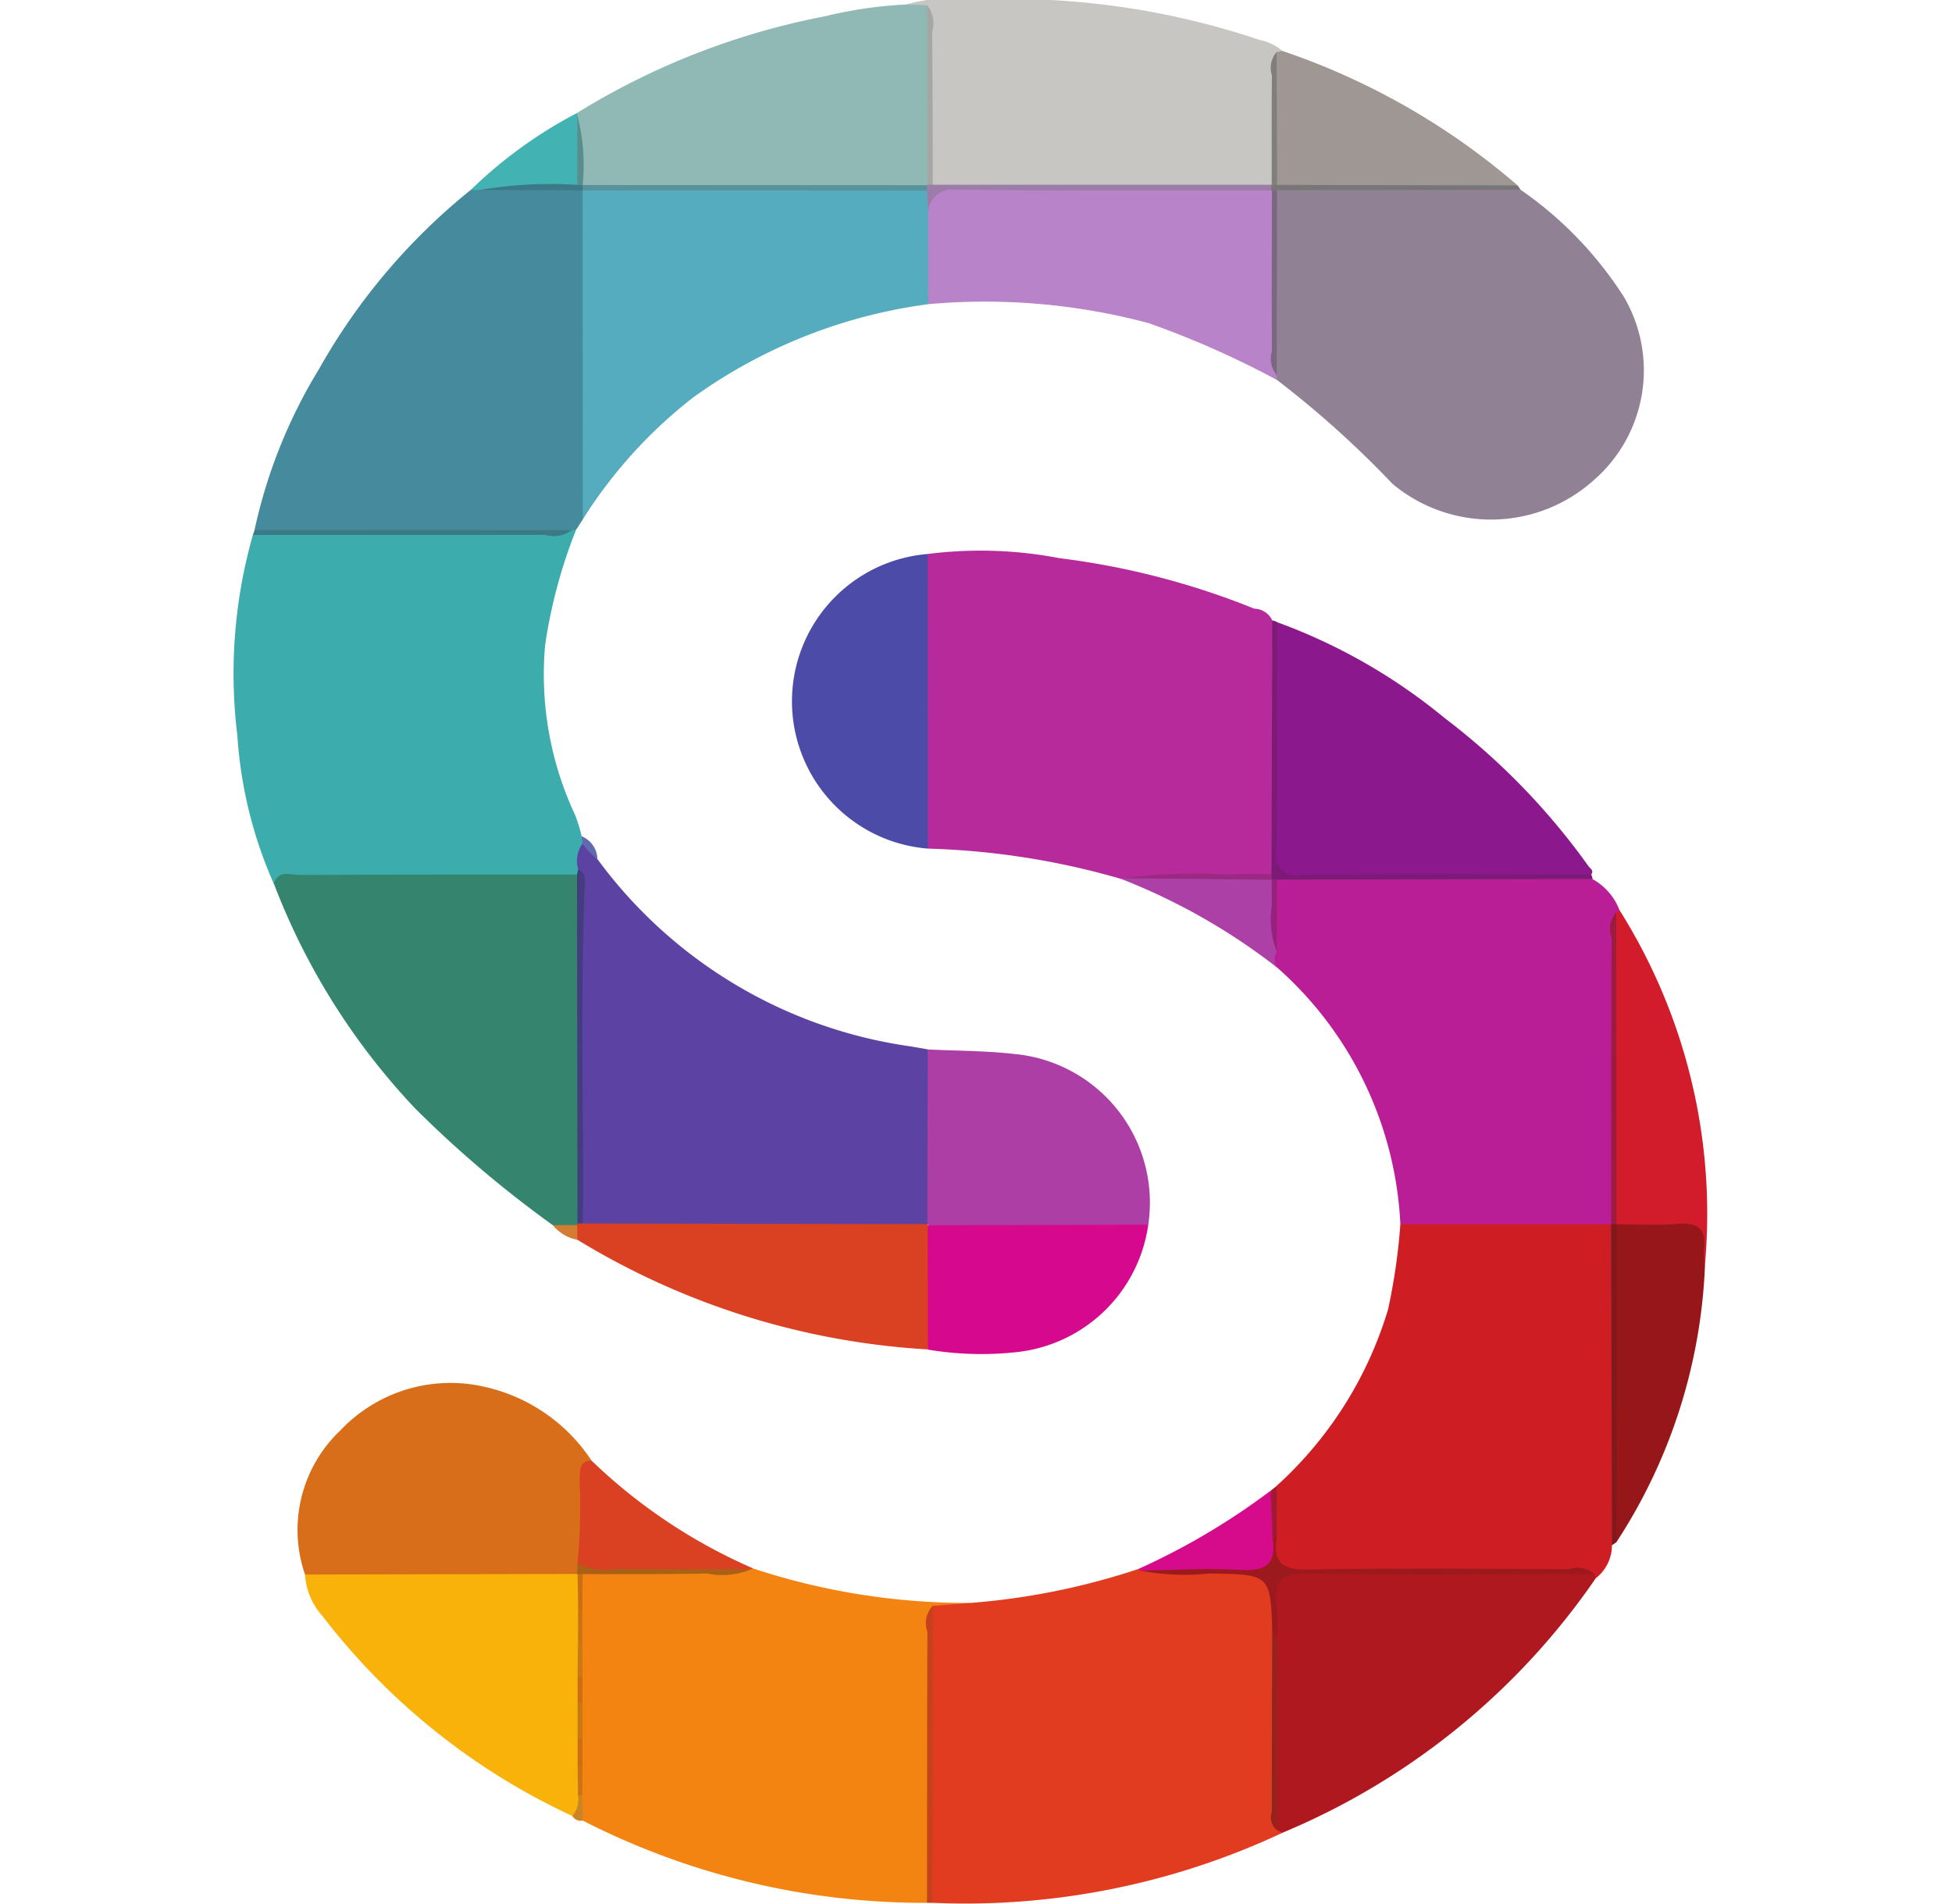 <svg id="OBJECTS" xmlns="http://www.w3.org/2000/svg" viewBox="0 0 20 19.5">
  <defs>
    <style>
      .cls-1 {
        fill: #3cacac;
      }

      .cls-2 {
        fill: #b62a9c;
      }

      .cls-3 {
        fill: #f48412;
      }

      .cls-4 {
        fill: #e23c20;
      }

      .cls-5 {
        fill: #908294;
      }

      .cls-6 {
        fill: #ba1e96;
      }

      .cls-7 {
        fill: #ce1e24;
      }

      .cls-8 {
        fill: #5c42a2;
      }

      .cls-9 {
        fill: #468a9e;
      }

      .cls-10 {
        fill: #34846e;
      }

      .cls-11 {
        fill: #54acbe;
      }

      .cls-12 {
        fill: #c8c6c2;
      }

      .cls-13 {
        fill: #ae181e;
      }

      .cls-14 {
        fill: #90b8b4;
      }

      .cls-15 {
        fill: #8c188e;
      }

      .cls-16 {
        fill: #d86e1a;
      }

      .cls-17 {
        fill: #b883c8;
      }

      .cls-18 {
        fill: #f8b20a;
      }

      .cls-19 {
        fill: #ac3ea6;
      }

      .cls-20 {
        fill: #4c4ca8;
      }

      .cls-21 {
        fill: #da4022;
      }

      .cls-22 {
        fill: #d6088e;
      }

      .cls-23 {
        fill: #d21c2c;
      }

      .cls-24 {
        fill: #97161a;
      }

      .cls-25 {
        fill: #9f9793;
      }

      .cls-26 {
        fill: #da4123;
      }

      .cls-27 {
        fill: #ad40a7;
      }

      .cls-28 {
        fill: #d50b8b;
      }

      .cls-29 {
        fill: #43b2b2;
      }

      .cls-30 {
        fill: #7b1b75;
      }

      .cls-31 {
        fill: #3c7986;
      }

      .cls-32 {
        fill: #80191e;
      }

      .cls-33 {
        fill: #c5421c;
      }

      .cls-34 {
        fill: #797678;
      }

      .cls-35 {
        fill: #a21a32;
      }

      .cls-36 {
        fill: #d37c33;
      }

      .cls-37 {
        fill: #6369ae;
      }

      .cls-38 {
        fill: #cd8425;
      }

      .cls-39 {
        fill: #433c7e;
      }

      .cls-40 {
        fill: #9a2982;
      }

      .cls-41 {
        fill: #a86115;
      }

      .cls-42 {
        fill: #ca7013;
      }

      .cls-43 {
        fill: #cc7912;
      }

      .cls-44 {
        fill: #cb7512;
      }

      .cls-45 {
        fill: #9c191e;
      }

      .cls-46 {
        fill: #95221d;
      }

      .cls-47 {
        fill: #7b6880;
      }

      .cls-48 {
        fill: #9d1b3f;
      }

      .cls-49 {
        fill: #96227e;
      }

      .cls-50 {
        fill: #9b7da8;
      }

      .cls-51 {
        fill: #58929a;
      }

      .cls-52 {
        fill: #a6a6a5;
      }

      .cls-53 {
        fill: #807f7e;
      }

      .cls-54 {
        fill: #588f8d;
      }
    </style>
  </defs>
  <title>Safecard color</title>
  <g>
    <path class="cls-1" d="M5.902,5.428A5.245,5.245,0,0,0,5.585,6.61,3.393,3.393,0,0,0,5.89,8.343a1.55,1.55,0,0,1,.07.225,0.099,0.099,0,0,1,.038.106,0.798,0.798,0,0,1-.064.287,0.203,0.203,0,0,1-.078.051,4.031,4.031,0,0,1-.788.028c-0.754.009-1.509-.009-2.264,0.01a4.459,4.459,0,0,1-.372-1.515A5.187,5.187,0,0,1,2.591,5.48a0.526,0.526,0,0,1,.377-0.073c0.946-.003,1.892.002,2.838-0.003A0.153,0.153,0,0,1,5.902,5.428Z"/>
    <path class="cls-2" d="M9.504,5.675a4.287,4.287,0,0,1,1.353.043,7.918,7.918,0,0,1,1.994.517,0.21,0.21,0,0,1,.185.121,0.427,0.427,0,0,1,.068.25q0.002,1.066-.001,2.132a0.396,0.396,0,0,1-.041.204,0.291,0.291,0,0,1-.261.087C12.385,9.026,11.968,9.05,11.552,9.01l-0.049-.002a7.873,7.873,0,0,0-1.995-.315A0.441,0.441,0,0,1,9.416,8.35q-0.003-1.165,0-2.329A0.457,0.457,0,0,1,9.504,5.675Z"/>
    <path class="cls-3" d="M7.723,16.069a7.002,7.002,0,0,0,2.218.351,3.432,3.432,0,0,1-.337.169,0.676,0.676,0,0,0-.029.31c-0.002.749,0,1.497-.002,2.246a0.446,0.446,0,0,1-.075.347,7.68,7.68,0,0,1-3.526-.842,0.338,0.338,0,0,1-.075-0.256c0-.105,0-0.21-0.001-0.315,0-.09,0-0.18,0-0.269q0.001-.18,0-0.36c0-.091,0-0.181,0-0.272q0.001-.183,0-0.366,0.001-.164,0-0.327a0.621,0.621,0,0,1,.064-0.373,0.338,0.338,0,0,1,.225-0.056c0.481,0.005.963-.021,1.444,0.015Q7.676,16.071,7.723,16.069Z"/>
    <path class="cls-4" d="M9.556,16.45l0.386-.03a7.187,7.187,0,0,0,1.725-.349h0.049a9.427,9.427,0,0,1,1.07-.017c0.256,0.003.306,0.058,0.317,0.306,0.006,0.13.002,0.261,0.003,0.392,0.01,0.642-.026,1.286.021,1.928,0.006,0.031.01,0.063,0.014,0.094a7.65,7.65,0,0,1-3.588.718,0.646,0.646,0,0,1-.025-0.31q-0.004-1.237,0-2.475A0.424,0.424,0,0,1,9.556,16.45Z"/>
    <path class="cls-5" d="M15.58,1.944a3.845,3.845,0,0,1,1.063,1.105,1.489,1.489,0,0,1-.307,1.864,1.575,1.575,0,0,1-2.069.043,10.103,10.103,0,0,0-1.185-1.065,0.266,0.266,0,0,1-.053-0.087c-0.042-.56-0.013-1.12-0.016-1.68a0.268,0.268,0,0,1,.066-0.195,0.454,0.454,0,0,1,.279-0.054c0.64-.002,1.28-0.001,1.92-0.001A0.505,0.505,0,0,1,15.58,1.944Z"/>
    <path class="cls-6" d="M14.348,12.54a3.746,3.746,0,0,0-1.265-2.631,0.207,0.207,0,0,1-.072-0.224c0.004-.146-0.001-0.293,0-0.439a0.311,0.311,0,0,1,.091-0.268,0.644,0.644,0,0,1,.31-0.04q1.275-.002,2.551,0a0.561,0.561,0,0,1,.355.068,0.612,0.612,0,0,1,.275.317,0.315,0.315,0,0,0-.011.095c0.004,0.936.001,1.872,0.001,2.808a0.727,0.727,0,0,1-.031.285,0.163,0.163,0,0,1-.07.072,2.579,2.579,0,0,1-.757.042c-0.342.007-.684,0.003-1.026,0.001A0.482,0.482,0,0,1,14.348,12.54Z"/>
    <path class="cls-7" d="M14.348,12.54l2.159,0a0.397,0.397,0,0,1,.075.323c0.003,0.869.001,1.739,0.001,2.608a0.704,0.704,0,0,1-.067.358,0.428,0.428,0,0,1-.166.338c-0.032-.005-0.065-0.01-0.098-0.015-0.954-.016-1.907,0-2.861-0.008-0.335-.003-0.365-0.036-0.383-0.38a1.075,1.075,0,0,1,.073-0.544,3.98,3.98,0,0,0,1.141-1.807A6.205,6.205,0,0,0,14.348,12.54Z"/>
    <path class="cls-8" d="M5.925,8.907a0.303,0.303,0,0,1,.043-0.265c0.118-.012.098,0.11,0.153,0.158a4.812,4.812,0,0,0,3.202,1.918l0.181,0.031c0.015,0.032.009-.013,0.014,0.021a4.561,4.561,0,0,1-.013,1.777,0.515,0.515,0,0,1-.35.078q-1.426.004-2.853,0a0.593,0.593,0,0,1-.33-0.059,0.364,0.364,0,0,1-.078-0.295q-0.003-1.526-.002-3.053A2.473,2.473,0,0,0,5.925,8.907Z"/>
    <path class="cls-9" d="M5.902,5.428q-0.022.001-.044,0.003a3.92,3.92,0,0,1-.732.02c-0.753.004-1.506,0.002-2.26,0.001a0.507,0.507,0,0,1-.258-0.023,5.304,5.304,0,0,1,.659-1.646A6.35,6.35,0,0,1,4.82,1.948a0.383,0.383,0,0,1,.133-0.06,2.966,2.966,0,0,1,1.015.047,0.434,0.434,0,0,1,.078.323C6.033,3.16,6.061,4.062,6.039,4.964a0.722,0.722,0,0,1-.068.357Z"/>
    <path class="cls-10" d="M2.805,9.049c0.054-.143.178-0.085,0.272-0.086,0.945-.005,1.89-0.004,2.835-0.004a0.387,0.387,0,0,1,.029.254q0.003,1.614.002,3.229a0.291,0.291,0,0,1-.011.096,0.24,0.24,0,0,1-.267.013A11.49,11.49,0,0,1,4.257,11.358,6.948,6.948,0,0,1,2.805,9.049Z"/>
    <path class="cls-11" d="M5.971,5.321L5.97,1.949l0.038-.035a0.523,0.523,0,0,1,.257-0.039q1.475-.002,2.949,0a0.586,0.586,0,0,1,.259.035,0.245,0.245,0,0,1,.099.211,2.666,2.666,0,0,1-.062.995A5.318,5.318,0,0,0,7.104,4.07,4.838,4.838,0,0,0,5.971,5.321Z"/>
    <path class="cls-12" d="M9.283,0.046A1.5,1.5,0,0,1,9.902,0a8.071,8.071,0,0,1,3.007.41A0.499,0.499,0,0,1,13.14.522a0.65,0.65,0,0,1-.018.088c-0.043.313-.008,0.628-0.019,0.942a0.727,0.727,0,0,1-.043.335,0.187,0.187,0,0,1-.078.06,4.328,4.328,0,0,1-.784.023c-0.76.004-1.52,0.003-2.28,0.001A0.675,0.675,0,0,1,9.56,1.923a0.385,0.385,0,0,1-.08-0.317C9.477,1.225,9.48.843,9.478,0.462A0.464,0.464,0,0,0,9.436.184C9.394,0.129,9.321.106,9.283,0.046Z"/>
    <path class="cls-13" d="M16.338,16.125L16.35,16.167a7.294,7.294,0,0,1-3.21,2.607l-0.054-.025a6.346,6.346,0,0,1-.027-1.021c-0.008-.325-0.002-0.65-0.002-0.975,0-.167.001-0.334,0-0.501-0.001-.088.013-0.156,0.125-0.154C14.234,16.115,15.287,16.066,16.338,16.125Z"/>
    <path class="cls-14" d="M9.283,0.046L9.5,0.054c0.056,0.597.012,1.196,0.023,1.794a0.077,0.077,0,0,1-.06.071C8.328,1.925,7.192,1.92,6.056,1.921a0.199,0.199,0,0,1-.092-0.016,1.487,1.487,0,0,1-.058-0.705l0.008-.044A7.53,7.53,0,0,1,8.457.166,4.405,4.405,0,0,1,9.283.046Z"/>
    <path class="cls-15" d="M13.084,6.373a5.841,5.841,0,0,1,1.717.982,7.051,7.051,0,0,1,1.474,1.517c0.018,0.026.06,0.045,0.028,0.087a2.542,2.542,0,0,1-.625.022c-0.796.005-1.592-.003-2.388,0.006-0.181.002-.239-0.044-0.237-0.232,0.011-.735.004-1.47,0.005-2.204A0.281,0.281,0,0,1,13.084,6.373Z"/>
    <path class="cls-16" d="M3.125,16.129a1.403,1.403,0,0,1,.36-1.474,1.553,1.553,0,0,1,1.488-.447,1.772,1.772,0,0,1,1.089.756,1.222,1.222,0,0,0-.064.539,1.261,1.261,0,0,1-.054.593,0.19,0.19,0,0,1-.102.084c-0.516.062-1.034,0.017-1.551,0.028-0.281.006-.561,0.003-0.842,0A0.461,0.461,0,0,1,3.125,16.129Z"/>
    <path class="cls-17" d="M9.509,3.116L9.51,2.158c-0.004-.182.071-0.242,0.265-0.24,1.065,0.012,2.131.004,3.196,0.006a0.082,0.082,0,0,1,.079.049c0.011,0.538.001,1.077,0.006,1.615a0.492,0.492,0,0,0,.024.255q0.002,0.024.001,0.048A9.325,9.325,0,0,0,11.769,3.31,6.499,6.499,0,0,0,9.509,3.116Z"/>
    <path class="cls-18" d="M3.125,16.129l2.791-.006L5.939,16.16c0.006,0.115.002,0.231,0.003,0.346q0,0.154,0,.308,0,0.179,0,.358,0,0.135,0,.27,0,0.18,0,.36,0,0.135,0,.27,0,0.158,0,.315c-0.027.072,0.065,0.186-.077,0.216a6.86,6.86,0,0,1-2.562-2.05A0.698,0.698,0,0,1,3.125,16.129Z"/>
    <path class="cls-19" d="M9.501,12.54q0.002-.895.004-1.79c0.297,0.015.596,0.013,0.89,0.047a1.529,1.529,0,0,1,1.37,1.749,0.32,0.32,0,0,1-.218.074c-0.62.007-1.239,0.011-1.858-.003a0.318,0.318,0,0,1-.15-0.042Z"/>
    <path class="cls-20" d="M9.504,5.675q0.002,1.509.003,3.018A1.514,1.514,0,0,1,9.504,5.675Z"/>
    <path class="cls-21" d="M5.97,12.533l3.53,0.006,0.004,0.011a0.471,0.471,0,0,1,.073.374,2.2,2.2,0,0,1-.071.899,7.741,7.741,0,0,1-3.591-1.124,0.108,0.108,0,0,1-.004-0.151l0.004-.016A0.033,0.033,0,0,1,5.97,12.533Z"/>
    <path class="cls-22" d="M9.507,13.825q-0.001-.637-0.002-1.274l2.26-.006A1.526,1.526,0,0,1,10.423,13.85,3.324,3.324,0,0,1,9.507,13.825Z"/>
    <path class="cls-23" d="M16.56,9.343a0.096,0.096,0,0,0,.032-0.022,5.839,5.839,0,0,1,.876,3.644,0.466,0.466,0,0,0-.616-0.352,0.419,0.419,0,0,1-.278-0.047,0.106,0.106,0,0,1-.038-0.084q-0.001-1.442.001-2.883A0.505,0.505,0,0,1,16.56,9.343Z"/>
    <path class="cls-24" d="M16.562,12.541c0.207,0,.416.013,0.622-0.004,0.216-.018.305,0.057,0.274,0.274a0.716,0.716,0,0,0,.011.154,5.584,5.584,0,0,1-.907,2.832,0.406,0.406,0,0,1-.025-0.23q-0.002-1.398,0-2.797A0.402,0.402,0,0,1,16.562,12.541Z"/>
    <path class="cls-25" d="M13.08,0.533l0.06-.011a7.23,7.23,0,0,1,2.41,1.378c-0.48.05-.961,0.016-1.441,0.02a9.156,9.156,0,0,1-1.023-.013A7.741,7.741,0,0,1,13.08.533Z"/>
    <path class="cls-26" d="M5.917,16.019a6.171,6.171,0,0,0,.021-0.871c0.008-.086-0.007-0.184.124-0.185a5.586,5.586,0,0,0,1.661,1.106,0.056,0.056,0,0,0-.027.006c-0.55.049-1.101,0.01-1.652,0.021A0.14,0.14,0,0,1,5.917,16.019Z"/>
    <path class="cls-27" d="M13.082,9.748a0.159,0.159,0,0,0,0,.161,6.379,6.379,0,0,0-1.58-.9l0.015-.012c0.478-.025.956-0.005,1.433-0.011a0.133,0.133,0,0,1,.087.023,0.916,0.916,0,0,1,.017.268A1.786,1.786,0,0,0,13.082,9.748Z"/>
    <path class="cls-28" d="M11.666,16.071a7.084,7.084,0,0,0,1.353-.801,1.32,1.32,0,0,1,.037.49c-0.004.376,0.046,0.337-.331,0.336-0.348-.001-0.696.012-1.043-0.008Z"/>
    <path class="cls-29" d="M4.92,1.946l-0.1.003a4.64,4.64,0,0,1,1.093-.792L5.917,1.181a2.418,2.418,0,0,1,.006.719C5.591,1.963,5.252,1.878,4.92,1.946Z"/>
    <path class="cls-30" d="M13.084,6.373c0,0.779.006,1.559-.005,2.338a0.204,0.204,0,0,0,.255.25c0.99-.008,1.979-0.003,2.969-0.002a0.108,0.108,0,0,1,.014.045l-3.233.006q-0.027.037-.054,0l-0.001.001a0.031,0.031,0,0,1-.018-0.037,0.025,0.025,0,0,1,.017-0.019q0.004-1.3.008-2.599A0.106,0.106,0,0,1,13.084,6.373Z"/>
    <path class="cls-31" d="M2.609,5.428l3.25,0.003a0.311,0.311,0,0,1-.273.048C4.588,5.481,3.589,5.48,2.591,5.48Z"/>
    <path class="cls-32" d="M16.562,12.541l0,3.257-0.046.031q-0.004-1.644-.009-3.289l0.001-.001a0.03,0.03,0,0,1,.054,0Z"/>
    <path class="cls-33" d="M9.556,16.45l-0.003,3.042-0.055,0c0.001-.925,0-1.851.004-2.776A0.258,0.258,0,0,1,9.556,16.45Z"/>
    <path class="cls-34" d="M13.086,1.894L15.55,1.899l0.03,0.045-2.495.005q-0.027.038-.053-0.001l-0.006.004a0.036,0.036,0,0,1-.014-0.04,0.025,0.025,0,0,1,.014-0.02L13.03,1.895A0.03,0.03,0,0,1,13.086,1.894Z"/>
    <path class="cls-35" d="M13.039,15.757l-0.02-.487,0.063-.049q0,0.268,0,.535Q13.061,15.79,13.039,15.757Z"/>
    <path class="cls-36" d="M5.913,12.549l0.004,0.151a0.423,0.423,0,0,1-.253-0.15Z"/>
    <path class="cls-37" d="M6.121,8.8a0.636,0.636,0,0,1-.153-0.158L5.96,8.567A0.258,0.258,0,0,1,6.121,8.8Z"/>
    <path class="cls-38" d="M5.864,18.603A0.266,0.266,0,0,0,5.922,18.39c0.015-.025.031-0.023,0.045,0.001l0.005,0.258A0.099,0.099,0,0,1,5.864,18.603Z"/>
    <path class="cls-39" d="M5.97,12.533H5.917q-0.003-1.787-.005-3.575l0.013-.051a0.107,0.107,0,0,1,.068.101C5.942,10.183,5.983,11.358,5.97,12.533Z"/>
    <path class="cls-40" d="M13.027,8.955l0.002,0.057-1.511-.016a5.648,5.648,0,0,1,1.063-.037C12.73,8.95,12.879,8.956,13.027,8.955Z"/>
    <path class="cls-41" d="M5.917,16.019a0.655,0.655,0,0,0,.384.053c0.465,0.003.93,0.002,1.395,0.003a0.761,0.761,0,0,1-.453.043c-0.425.01-.85,0.006-1.275,0.007q-0.026.038-.052-0.001l-0.002,0Z"/>
    <path class="cls-42" d="M5.918,16.124l0.052,0.001-0.003.368c-0.014.024-.029,0.025-0.043,0Z"/>
    <path class="cls-43" d="M5.918,17.179l0.004-.37c0.015-.024.03-0.023,0.045,0l0.001,0.369C5.952,17.202,5.935,17.203,5.918,17.179Z"/>
    <path class="cls-43" d="M5.918,17.811V17.442c0.017-.024.034-0.023,0.05,0v0.369C5.952,17.834,5.935,17.835,5.918,17.811Z"/>
    <path class="cls-44" d="M5.967,16.809l-0.045,0,0.001-.317q0.022,0,.043,0Z"/>
    <path class="cls-44" d="M5.967,18.391L5.922,18.39,5.918,18.074q0.025-.036.05,0Z"/>
    <path class="cls-42" d="M5.968,17.442H5.943l-0.025,0q0-.132,0-0.263,0.025,0,.05,0v0.263Z"/>
    <path class="cls-42" d="M5.968,18.074h-0.05l0-.263q0.025,0,.05,0v0.263Z"/>
    <path class="cls-45" d="M13.039,15.757q0.021-.001.043-0.001c-0.04.247,0.055,0.326,0.312,0.322,0.892-.016,1.784-0.008,2.677-0.004a0.273,0.273,0,0,1,.268.051c-0.981,0-1.962.008-2.943-.007-0.257-.004-0.349.073-0.314,0.324a2.281,2.281,0,0,1,.002.315c-0.016.023-.032,0.024-0.048,0-0.016-.635-0.016-0.63-0.653-0.638a2.379,2.379,0,0,1-.7-0.031c0.34-.004.682-0.027,1.021-0.006C12.961,16.098,13.082,16.027,13.039,15.757Z"/>
    <path class="cls-46" d="M13.035,16.757H13.083q0.002,0.996.003,1.992a0.166,0.166,0,0,1-.055-0.187C13.031,17.961,13.033,17.359,13.035,16.757Z"/>
    <path class="cls-47" d="M13.032,1.948L13.085,1.949q-0.002.947-.004,1.894a0.266,0.266,0,0,1-.049-0.245C13.029,3.048,13.031,2.498,13.032,1.948Z"/>
    <path class="cls-48" d="M16.562,12.539l-0.054,0c0-.977-0.001-1.954.004-2.931A0.265,0.265,0,0,1,16.56,9.343Q16.561,10.941,16.562,12.539Z"/>
    <path class="cls-49" d="M13.082,9.748a0.917,0.917,0,0,1-.051-0.474c0.017-.023.034-0.025,0.052,0Z"/>
    <path class="cls-49" d="M13.083,9.274H13.031L13.03,9.01l0.053,0Z"/>
    <path class="cls-31" d="M4.92,1.946a4.237,4.237,0,0,1,.995-0.052,0.03,0.03,0,0,1,.055.002L5.97,1.895a0.03,0.03,0,0,1,.017.037A0.025,0.025,0,0,1,5.97,1.95l-0.001,0Z"/>
    <path class="cls-50" d="M13.026,1.892V1.952c-1.076-.001-2.153.004-3.229-0.009A0.251,0.251,0,0,0,9.51,2.158L9.496,1.951A0.029,0.029,0,0,1,9.481,1.914a0.026,0.026,0,0,1,.018-0.017L9.502,1.893a0.031,0.031,0,0,1,.056-0.001Z"/>
    <path class="cls-51" d="M9.499,1.897l-0.003.054L5.97,1.95l0-.055Z"/>
    <path class="cls-52" d="M9.557,1.892L9.502,1.893Q9.501,0.974,9.5.054a0.299,0.299,0,0,1,.051.27C9.556,0.847,9.556,1.369,9.557,1.892Z"/>
    <path class="cls-53" d="M13.086,1.894L13.03,1.895c0-.374-0.002-0.747.002-1.121A0.251,0.251,0,0,1,13.08.533Z"/>
    <path class="cls-54" d="M5.97,1.895L5.914,1.894l0.002-.712A2.06,2.06,0,0,1,5.97,1.895Z"/>
  </g>
</svg>
